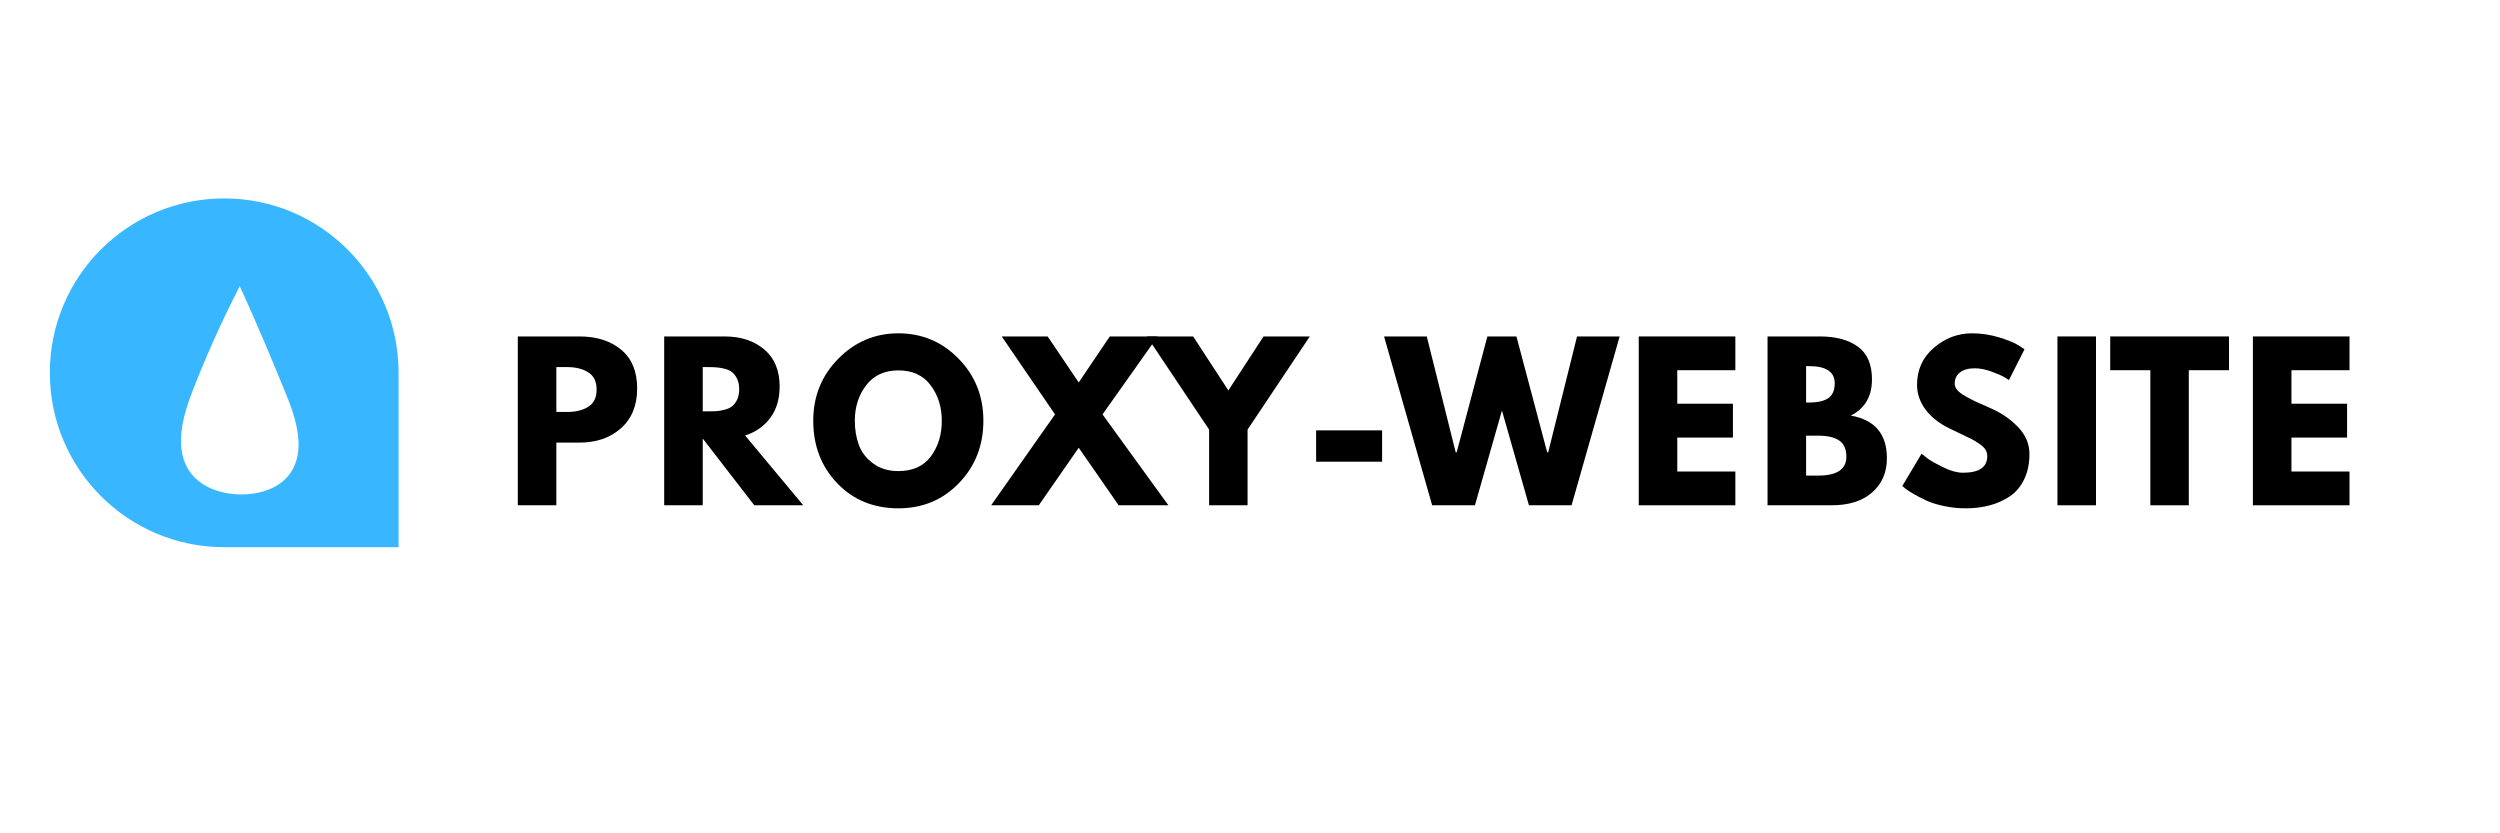 <svg xmlns="http://www.w3.org/2000/svg" xmlns:xlink="http://www.w3.org/1999/xlink" width="600" zoomAndPan="magnify" viewBox="0 0 450 150" height="200" preserveAspectRatio="xMidYMid meet"><defs><g></g><clipPath id="62940c4836"><path d="M 8.969 35.715 L 71.754 35.715 L 71.754 98.496 L 8.969 98.496 Z M 8.969 35.715 " clip-rule="nonzero"></path></clipPath><clipPath id="ca4a697ec5"><path d="M 40.359 35.715 C 23.023 35.715 8.969 49.766 8.969 67.102 C 8.969 84.438 23.023 98.492 40.359 98.492 L 71.746 98.492 L 71.746 67.102 C 71.754 49.766 57.695 35.715 40.359 35.715 Z M 40.359 35.715 " clip-rule="nonzero"></path></clipPath><clipPath id="baed2f71c6"><path d="M 0.969 0.715 L 63.754 0.715 L 63.754 63.496 L 0.969 63.496 Z M 0.969 0.715 " clip-rule="nonzero"></path></clipPath><clipPath id="033b85d06b"><path d="M 32.359 0.715 C 15.023 0.715 0.969 14.766 0.969 32.102 C 0.969 49.438 15.023 63.492 32.359 63.492 L 63.746 63.492 L 63.746 32.102 C 63.754 14.766 49.695 0.715 32.359 0.715 Z M 32.359 0.715 " clip-rule="nonzero"></path></clipPath><clipPath id="8d80d435c2"><rect x="0" width="64" y="0" height="64"></rect></clipPath><clipPath id="fd56c789f3"><path d="M 32 51.516 L 54 51.516 L 54 89 L 32 89 Z M 32 51.516 " clip-rule="nonzero"></path></clipPath><clipPath id="ac8897ccaa"><rect x="0" width="340" y="0" height="50"></rect></clipPath></defs><rect x="-45" width="540" fill="#ffffff" y="-15" height="180" fill-opacity="1"></rect><rect x="-45" width="540" fill="#ffffff" y="-15" height="180" fill-opacity="1"></rect><g clip-path="url(#62940c4836)"><g clip-path="url(#ca4a697ec5)"><g transform="matrix(1, 0, 0, 1, 8, 35)"><g clip-path="url(#8d80d435c2)"><g clip-path="url(#baed2f71c6)"><g clip-path="url(#033b85d06b)"><path fill="#38b6ff" d="M 0.969 0.715 L 63.754 0.715 L 63.754 63.496 L 0.969 63.496 Z M 0.969 0.715 " fill-opacity="1" fill-rule="nonzero"></path></g></g></g></g></g></g><g clip-path="url(#fd56c789f3)"><path fill="#ffffff" d="M 43.16 51.516 C 39.992 57.652 37.148 63.961 34.648 70.406 C 32.797 75.18 31.254 80.98 34.301 85.094 C 36.344 87.844 39.973 88.984 43.387 89 C 46.625 89.016 50.09 88.008 52.059 85.43 C 55.203 81.324 53.348 75.445 51.375 70.66 C 48.84 64.508 46.305 58.355 43.16 51.516 " fill-opacity="1" fill-rule="nonzero"></path></g><g transform="matrix(1, 0, 0, 1, 90, 57)"><g clip-path="url(#ac8897ccaa)"><g fill="#000000" fill-opacity="1"><g transform="translate(1.002, 33.951)"><g><path d="M 2.203 -30.391 L 13.297 -30.391 C 16.391 -30.391 18.895 -29.594 20.812 -28 C 22.727 -26.406 23.688 -24.082 23.688 -21.031 C 23.688 -17.988 22.719 -15.602 20.781 -13.875 C 18.844 -12.145 16.348 -11.281 13.297 -11.281 L 9.141 -11.281 L 9.141 0 L 2.203 0 Z M 9.141 -16.797 L 11.094 -16.797 C 12.633 -16.797 13.898 -17.109 14.891 -17.734 C 15.891 -18.367 16.391 -19.395 16.391 -20.812 C 16.391 -22.258 15.891 -23.297 14.891 -23.922 C 13.898 -24.555 12.633 -24.875 11.094 -24.875 L 9.141 -24.875 Z M 9.141 -16.797 "></path></g></g></g><g fill="#000000" fill-opacity="1"><g transform="translate(27.351, 33.951)"><g><path d="M 2.203 -30.391 L 13.078 -30.391 C 16.004 -30.391 18.383 -29.609 20.219 -28.047 C 22.062 -26.492 22.984 -24.27 22.984 -21.375 C 22.984 -19.133 22.426 -17.258 21.312 -15.75 C 20.195 -14.238 18.68 -13.176 16.766 -12.562 L 27.234 0 L 18.422 0 L 9.141 -12.016 L 9.141 0 L 2.203 0 Z M 9.141 -16.906 L 9.953 -16.906 C 10.586 -16.906 11.125 -16.914 11.562 -16.938 C 12.008 -16.969 12.516 -17.055 13.078 -17.203 C 13.641 -17.348 14.094 -17.555 14.438 -17.828 C 14.781 -18.098 15.078 -18.488 15.328 -19 C 15.578 -19.52 15.703 -20.148 15.703 -20.891 C 15.703 -21.629 15.578 -22.254 15.328 -22.766 C 15.078 -23.285 14.781 -23.68 14.438 -23.953 C 14.094 -24.223 13.641 -24.43 13.078 -24.578 C 12.516 -24.723 12.008 -24.805 11.562 -24.828 C 11.125 -24.859 10.586 -24.875 9.953 -24.875 L 9.141 -24.875 Z M 9.141 -16.906 "></path></g></g></g><g fill="#000000" fill-opacity="1"><g transform="translate(55.54, 33.951)"><g><path d="M 0.844 -15.219 C 0.844 -19.613 2.344 -23.332 5.344 -26.375 C 8.344 -29.426 11.953 -30.953 16.172 -30.953 C 20.422 -30.953 24.031 -29.43 27 -26.391 C 29.977 -23.359 31.469 -19.633 31.469 -15.219 C 31.469 -10.77 30.004 -7.031 27.078 -4 C 24.16 -0.969 20.523 0.547 16.172 0.547 C 11.723 0.547 8.055 -0.953 5.172 -3.953 C 2.285 -6.961 0.844 -10.719 0.844 -15.219 Z M 8.328 -15.219 C 8.328 -13.625 8.57 -12.164 9.062 -10.844 C 9.551 -9.531 10.41 -8.422 11.641 -7.516 C 12.867 -6.609 14.379 -6.156 16.172 -6.156 C 18.754 -6.156 20.703 -7.035 22.016 -8.797 C 23.328 -10.566 23.984 -12.707 23.984 -15.219 C 23.984 -17.695 23.312 -19.828 21.969 -21.609 C 20.633 -23.391 18.703 -24.281 16.172 -24.281 C 13.672 -24.281 11.738 -23.391 10.375 -21.609 C 9.008 -19.828 8.328 -17.695 8.328 -15.219 Z M 8.328 -15.219 "></path></g></g></g><g fill="#000000" fill-opacity="1"><g transform="translate(89.654, 33.951)"><g><path d="M 30.656 0 L 21.703 0 L 14.516 -10.359 L 7.328 0 L -1.25 0 L 10.25 -16.359 L 0.656 -30.391 L 8.922 -30.391 L 14.516 -22.109 L 20.109 -30.391 L 28.734 -30.391 L 18.797 -16.359 Z M 30.656 0 "></path></g></g></g><g fill="#000000" fill-opacity="1"><g transform="translate(117.545, 33.951)"><g><path d="M -1.109 -30.391 L 7.219 -30.391 L 13.562 -20.672 L 19.891 -30.391 L 28.219 -30.391 L 17.016 -13.625 L 17.016 0 L 10.094 0 L 10.094 -13.625 Z M -1.109 -30.391 "></path></g></g></g><g fill="#000000" fill-opacity="1"><g transform="translate(144.702, 33.951)"><g><path d="M 2.203 -13.484 L 14.078 -13.484 L 14.078 -7.844 L 2.203 -7.844 Z M 2.203 -13.484 "></path></g></g></g><g fill="#000000" fill-opacity="1"><g transform="translate(159.678, 33.951)"><g><path d="M 25.531 0 L 20.672 -17.062 L 15.812 0 L 8.109 0 L -0.547 -30.391 L 7.141 -30.391 L 12.344 -9.547 L 12.531 -9.547 L 18.047 -30.391 L 23.281 -30.391 L 28.812 -9.547 L 29 -9.547 L 34.188 -30.391 L 41.859 -30.391 L 33.203 0 Z M 25.531 0 "></path></g></g></g><g fill="#000000" fill-opacity="1"><g transform="translate(202.77, 33.951)"><g><path d="M 19.594 -30.391 L 19.594 -24.312 L 9.141 -24.312 L 9.141 -18.281 L 19.156 -18.281 L 19.156 -12.188 L 9.141 -12.188 L 9.141 -6.078 L 19.594 -6.078 L 19.594 0 L 2.203 0 L 2.203 -30.391 Z M 19.594 -30.391 "></path></g></g></g><g fill="#000000" fill-opacity="1"><g transform="translate(225.955, 33.951)"><g><path d="M 2.203 -30.391 L 11.641 -30.391 C 14.492 -30.391 16.766 -29.781 18.453 -28.562 C 20.148 -27.352 21 -25.383 21 -22.656 C 21 -19.613 19.734 -17.441 17.203 -16.141 C 21.523 -15.379 23.688 -12.82 23.688 -8.469 C 23.688 -5.914 22.801 -3.863 21.031 -2.312 C 19.27 -0.77 16.844 0 13.75 0 L 2.203 0 Z M 9.141 -18.5 L 9.688 -18.5 C 11.238 -18.5 12.395 -18.766 13.156 -19.297 C 13.914 -19.836 14.297 -20.723 14.297 -21.953 C 14.297 -24.016 12.758 -25.047 9.688 -25.047 L 9.141 -25.047 Z M 9.141 -5.344 L 11.312 -5.344 C 14.695 -5.344 16.391 -6.473 16.391 -8.734 C 16.391 -10.086 15.969 -11.055 15.125 -11.641 C 14.281 -12.234 13.008 -12.531 11.312 -12.531 L 9.141 -12.531 Z M 9.141 -5.344 "></path></g></g></g><g fill="#000000" fill-opacity="1"><g transform="translate(251.567, 33.951)"><g><path d="M 13.406 -30.953 C 15.051 -30.953 16.66 -30.711 18.234 -30.234 C 19.805 -29.754 20.973 -29.281 21.734 -28.812 L 22.844 -28.078 L 20.047 -22.547 C 19.828 -22.691 19.52 -22.879 19.125 -23.109 C 18.727 -23.348 17.988 -23.664 16.906 -24.062 C 15.832 -24.457 14.828 -24.656 13.891 -24.656 C 12.734 -24.656 11.844 -24.406 11.219 -23.906 C 10.594 -23.414 10.281 -22.754 10.281 -21.922 C 10.281 -21.504 10.426 -21.117 10.719 -20.766 C 11.008 -20.41 11.508 -20.031 12.219 -19.625 C 12.938 -19.219 13.566 -18.891 14.109 -18.641 C 14.648 -18.398 15.484 -18.031 16.609 -17.531 C 18.578 -16.695 20.254 -15.562 21.641 -14.125 C 23.035 -12.688 23.734 -11.062 23.734 -9.25 C 23.734 -7.5 23.414 -5.973 22.781 -4.672 C 22.156 -3.367 21.297 -2.348 20.203 -1.609 C 19.109 -0.879 17.898 -0.336 16.578 0.016 C 15.254 0.367 13.816 0.547 12.266 0.547 C 10.941 0.547 9.641 0.41 8.359 0.141 C 7.086 -0.129 6.02 -0.461 5.156 -0.859 C 4.301 -1.266 3.531 -1.664 2.844 -2.062 C 2.156 -2.457 1.648 -2.789 1.328 -3.062 L 0.844 -3.469 L 4.312 -9.281 C 4.602 -9.039 5.004 -8.727 5.516 -8.344 C 6.035 -7.969 6.953 -7.457 8.266 -6.812 C 9.586 -6.176 10.75 -5.859 11.75 -5.859 C 14.676 -5.859 16.141 -6.852 16.141 -8.844 C 16.141 -9.258 16.035 -9.645 15.828 -10 C 15.617 -10.352 15.25 -10.707 14.719 -11.062 C 14.188 -11.426 13.719 -11.711 13.312 -11.922 C 12.914 -12.129 12.254 -12.445 11.328 -12.875 C 10.41 -13.301 9.727 -13.629 9.281 -13.859 C 7.438 -14.766 6.008 -15.898 5 -17.266 C 4 -18.629 3.5 -20.098 3.5 -21.672 C 3.5 -24.391 4.504 -26.613 6.516 -28.344 C 8.535 -30.082 10.832 -30.953 13.406 -30.953 Z M 13.406 -30.953 "></path></g></g></g><g fill="#000000" fill-opacity="1"><g transform="translate(278.138, 33.951)"><g><path d="M 9.141 -30.391 L 9.141 0 L 2.203 0 L 2.203 -30.391 Z M 9.141 -30.391 "></path></g></g></g><g fill="#000000" fill-opacity="1"><g transform="translate(289.545, 33.951)"><g><path d="M 0.297 -24.312 L 0.297 -30.391 L 21.672 -30.391 L 21.672 -24.312 L 14.438 -24.312 L 14.438 0 L 7.516 0 L 7.516 -24.312 Z M 0.297 -24.312 "></path></g></g></g><g fill="#000000" fill-opacity="1"><g transform="translate(313.319, 33.951)"><g><path d="M 19.594 -30.391 L 19.594 -24.312 L 9.141 -24.312 L 9.141 -18.281 L 19.156 -18.281 L 19.156 -12.188 L 9.141 -12.188 L 9.141 -6.078 L 19.594 -6.078 L 19.594 0 L 2.203 0 L 2.203 -30.391 Z M 19.594 -30.391 "></path></g></g></g></g></g></svg>